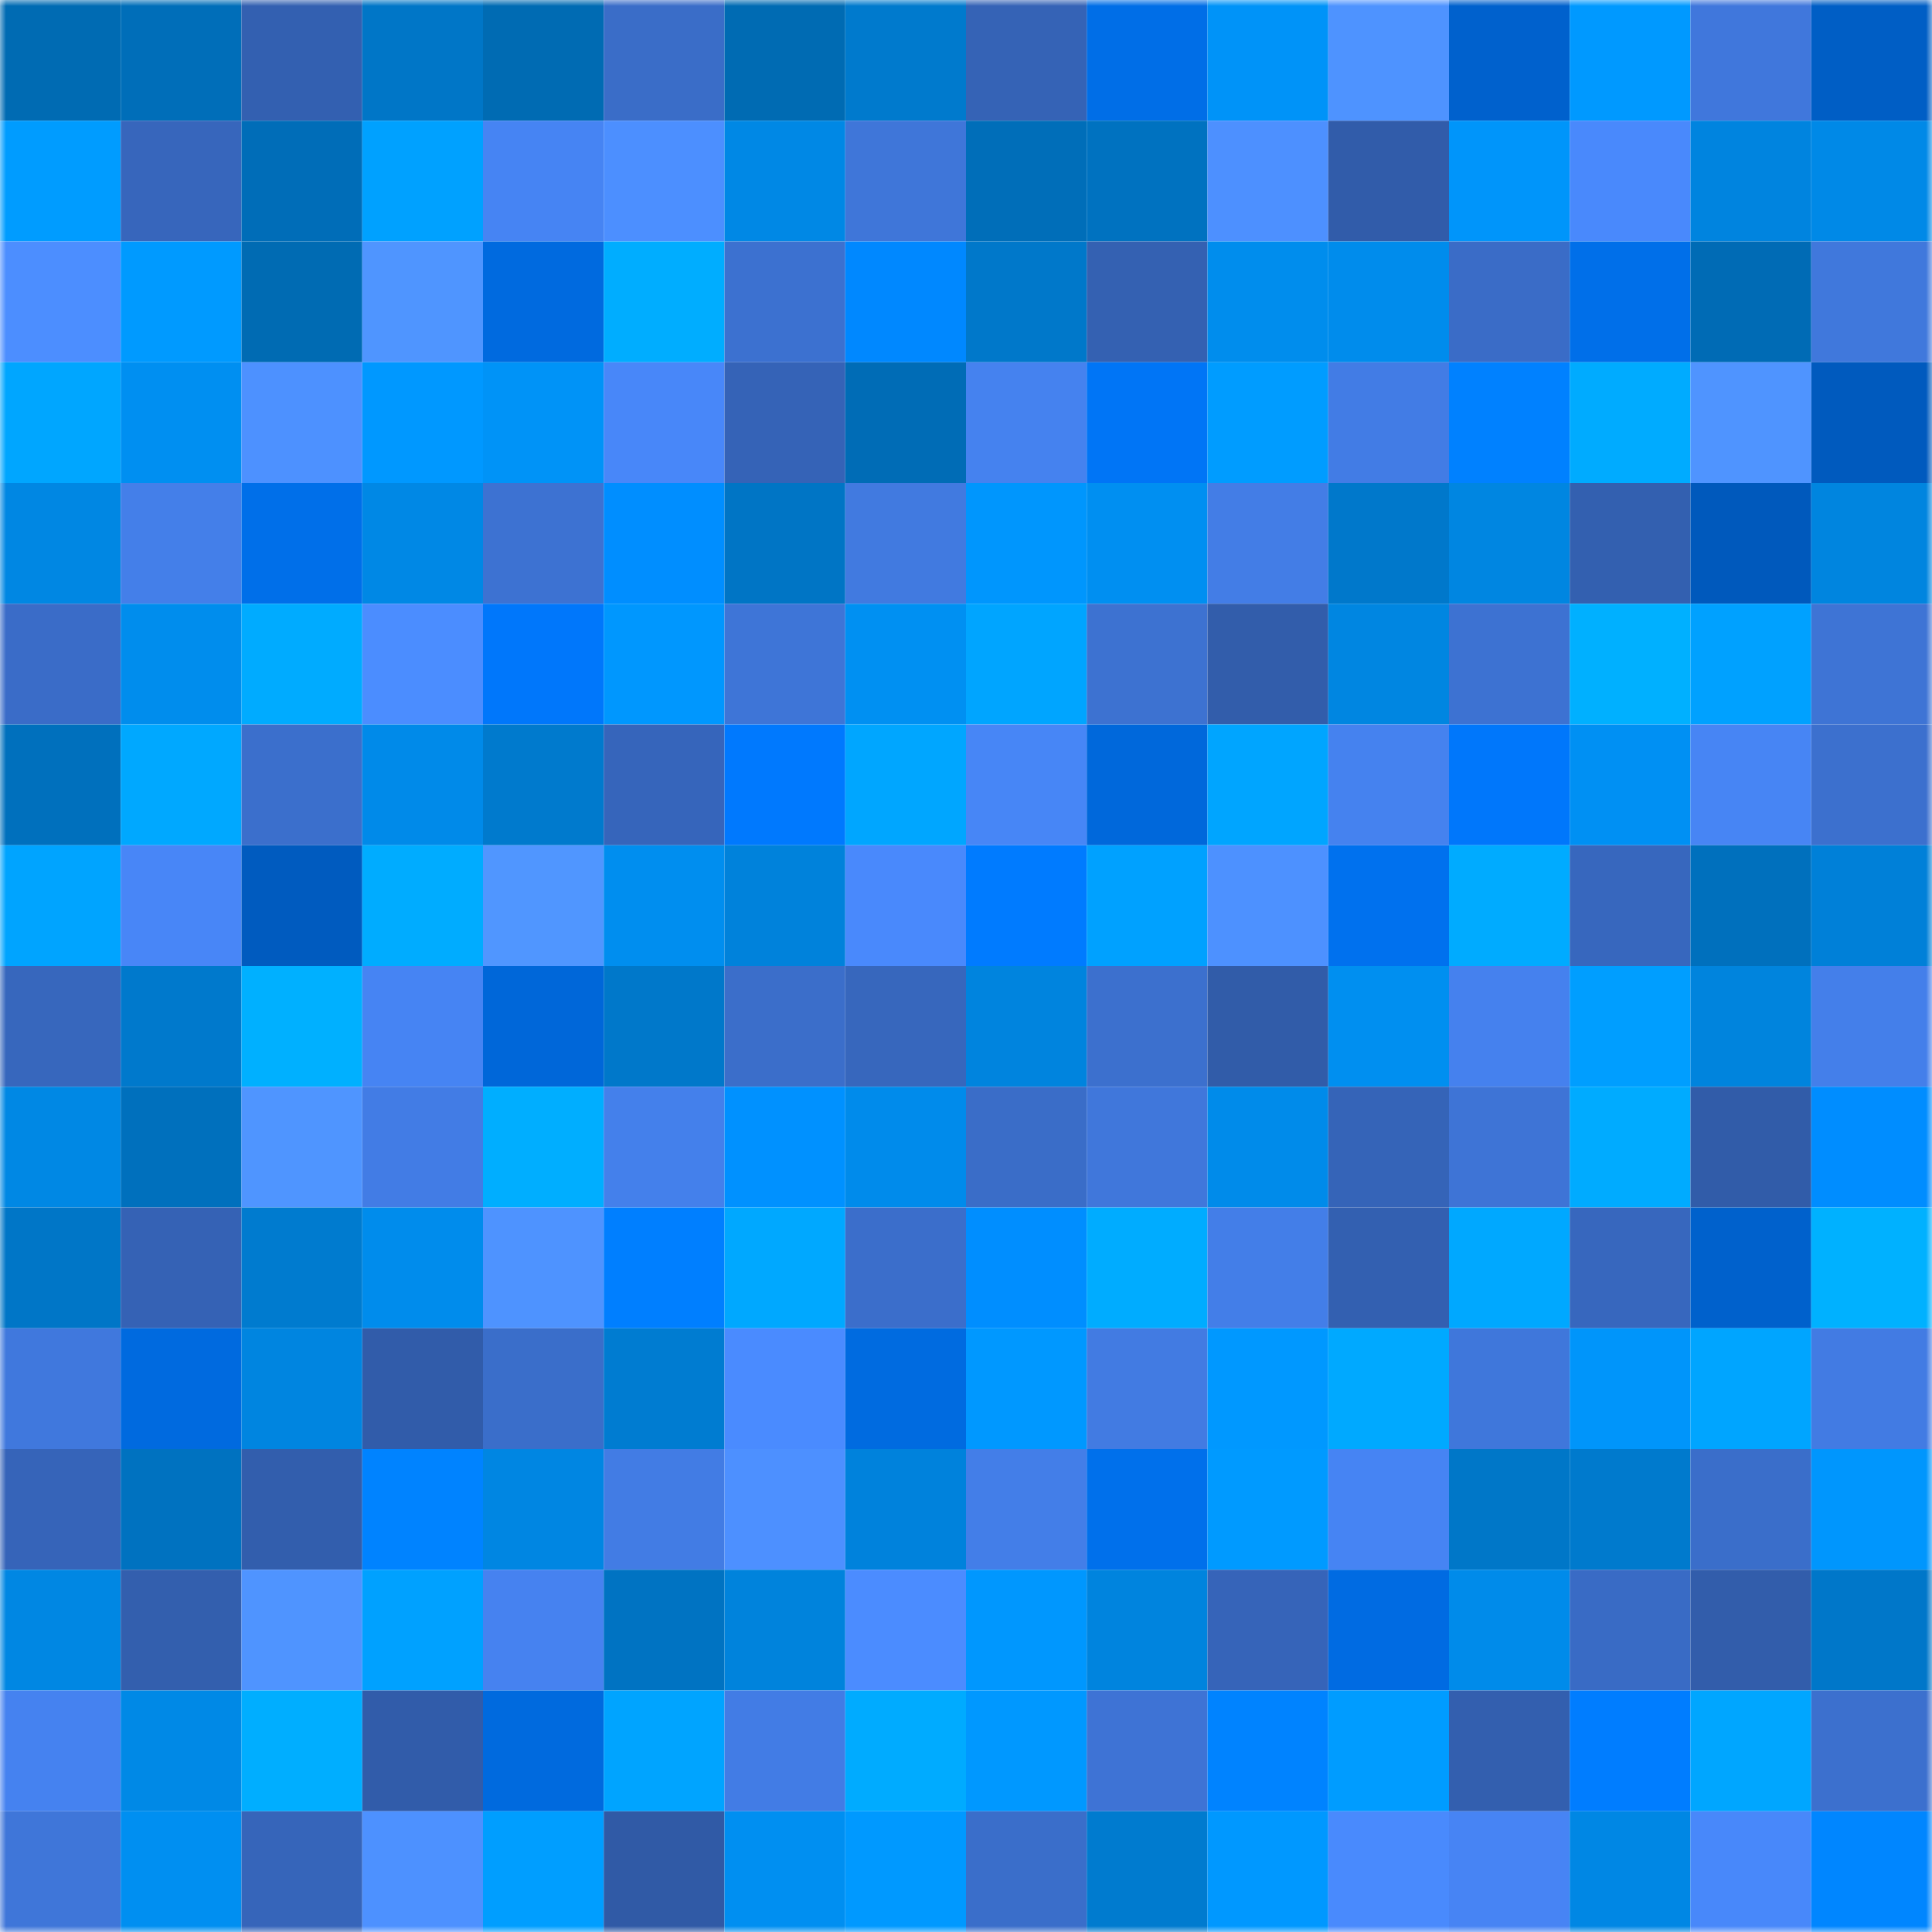 <svg viewBox="0 0 160 160" fill="none" role="img" xmlns="http://www.w3.org/2000/svg" width="240" height="240" name="ens%2Cparason.eth"><mask id="528651515" mask-type="alpha" maskUnits="userSpaceOnUse" x="0" y="0" width="160" height="160"><rect width="160" height="160" fill="#FFFFFF"></rect></mask><g mask="url(#528651515)"><rect x="0" y="0" width="10" height="10" fill="#006bb3"></rect><rect x="10" y="0" width="10" height="10" fill="#006eb9"></rect><rect x="20" y="0" width="10" height="10" fill="#3360b1"></rect><rect x="30" y="0" width="10" height="10" fill="#0076c7"></rect><rect x="40" y="0" width="10" height="10" fill="#006bb3"></rect><rect x="50" y="0" width="10" height="10" fill="#3a6dc8"></rect><rect x="60" y="0" width="10" height="10" fill="#006bb3"></rect><rect x="70" y="0" width="10" height="10" fill="#007acd"></rect><rect x="80" y="0" width="10" height="10" fill="#3563b6"></rect><rect x="90" y="0" width="10" height="10" fill="#006ee7"></rect><rect x="100" y="0" width="10" height="10" fill="#0093f8"></rect><rect x="110" y="0" width="10" height="10" fill="#4e93ff"></rect><rect x="120" y="0" width="10" height="10" fill="#0061cd"></rect><rect x="130" y="0" width="10" height="10" fill="#0099ff"></rect><rect x="140" y="0" width="10" height="10" fill="#4077dc"></rect><rect x="150" y="0" width="10" height="10" fill="#005ec5"></rect><rect x="0" y="10" width="10" height="10" fill="#009cff"></rect><rect x="10" y="10" width="10" height="10" fill="#3766bc"></rect><rect x="20" y="10" width="10" height="10" fill="#006db8"></rect><rect x="30" y="10" width="10" height="10" fill="#00a1ff"></rect><rect x="40" y="10" width="10" height="10" fill="#4684f3"></rect><rect x="50" y="10" width="10" height="10" fill="#4c8fff"></rect><rect x="60" y="10" width="10" height="10" fill="#0088e5"></rect><rect x="70" y="10" width="10" height="10" fill="#3f76d9"></rect><rect x="80" y="10" width="10" height="10" fill="#006eb9"></rect><rect x="90" y="10" width="10" height="10" fill="#0072c0"></rect><rect x="100" y="10" width="10" height="10" fill="#4d90ff"></rect><rect x="110" y="10" width="10" height="10" fill="#315caa"></rect><rect x="120" y="10" width="10" height="10" fill="#0095fa"></rect><rect x="130" y="10" width="10" height="10" fill="#4989fc"></rect><rect x="140" y="10" width="10" height="10" fill="#0084df"></rect><rect x="150" y="10" width="10" height="10" fill="#0089e7"></rect><rect x="0" y="20" width="10" height="10" fill="#4c8eff"></rect><rect x="10" y="20" width="10" height="10" fill="#009aff"></rect><rect x="20" y="20" width="10" height="10" fill="#006bb3"></rect><rect x="30" y="20" width="10" height="10" fill="#4f95ff"></rect><rect x="40" y="20" width="10" height="10" fill="#006adf"></rect><rect x="50" y="20" width="10" height="10" fill="#00adff"></rect><rect x="60" y="20" width="10" height="10" fill="#3c71d0"></rect><rect x="70" y="20" width="10" height="10" fill="#0088ff"></rect><rect x="80" y="20" width="10" height="10" fill="#0078ca"></rect><rect x="90" y="20" width="10" height="10" fill="#3461b2"></rect><rect x="100" y="20" width="10" height="10" fill="#008ded"></rect><rect x="110" y="20" width="10" height="10" fill="#008cec"></rect><rect x="120" y="20" width="10" height="10" fill="#3a6cc7"></rect><rect x="130" y="20" width="10" height="10" fill="#006fe9"></rect><rect x="140" y="20" width="10" height="10" fill="#006bb5"></rect><rect x="150" y="20" width="10" height="10" fill="#4078dc"></rect><rect x="0" y="30" width="10" height="10" fill="#00a6ff"></rect><rect x="10" y="30" width="10" height="10" fill="#008ff1"></rect><rect x="20" y="30" width="10" height="10" fill="#4d91ff"></rect><rect x="30" y="30" width="10" height="10" fill="#0098ff"></rect><rect x="40" y="30" width="10" height="10" fill="#0093f7"></rect><rect x="50" y="30" width="10" height="10" fill="#4887f9"></rect><rect x="60" y="30" width="10" height="10" fill="#3563b7"></rect><rect x="70" y="30" width="10" height="10" fill="#006cb6"></rect><rect x="80" y="30" width="10" height="10" fill="#4582ef"></rect><rect x="90" y="30" width="10" height="10" fill="#0075f6"></rect><rect x="100" y="30" width="10" height="10" fill="#009cff"></rect><rect x="110" y="30" width="10" height="10" fill="#427ce5"></rect><rect x="120" y="30" width="10" height="10" fill="#0081ff"></rect><rect x="130" y="30" width="10" height="10" fill="#00abff"></rect><rect x="140" y="30" width="10" height="10" fill="#4f94ff"></rect><rect x="150" y="30" width="10" height="10" fill="#005abe"></rect><rect x="0" y="40" width="10" height="10" fill="#0087e3"></rect><rect x="10" y="40" width="10" height="10" fill="#447fe9"></rect><rect x="20" y="40" width="10" height="10" fill="#006fe9"></rect><rect x="30" y="40" width="10" height="10" fill="#0088e5"></rect><rect x="40" y="40" width="10" height="10" fill="#3d72d2"></rect><rect x="50" y="40" width="10" height="10" fill="#008eff"></rect><rect x="60" y="40" width="10" height="10" fill="#0075c5"></rect><rect x="70" y="40" width="10" height="10" fill="#417ae0"></rect><rect x="80" y="40" width="10" height="10" fill="#0096fd"></rect><rect x="90" y="40" width="10" height="10" fill="#008ff1"></rect><rect x="100" y="40" width="10" height="10" fill="#437de6"></rect><rect x="110" y="40" width="10" height="10" fill="#0078cb"></rect><rect x="120" y="40" width="10" height="10" fill="#0086e1"></rect><rect x="130" y="40" width="10" height="10" fill="#3360b0"></rect><rect x="140" y="40" width="10" height="10" fill="#0059bc"></rect><rect x="150" y="40" width="10" height="10" fill="#0085df"></rect><rect x="0" y="50" width="10" height="10" fill="#3a6cc8"></rect><rect x="10" y="50" width="10" height="10" fill="#008ded"></rect><rect x="20" y="50" width="10" height="10" fill="#00abff"></rect><rect x="30" y="50" width="10" height="10" fill="#4b8dff"></rect><rect x="40" y="50" width="10" height="10" fill="#0077fb"></rect><rect x="50" y="50" width="10" height="10" fill="#0097fe"></rect><rect x="60" y="50" width="10" height="10" fill="#3e75d7"></rect><rect x="70" y="50" width="10" height="10" fill="#0090f2"></rect><rect x="80" y="50" width="10" height="10" fill="#00a5ff"></rect><rect x="90" y="50" width="10" height="10" fill="#3d72d1"></rect><rect x="100" y="50" width="10" height="10" fill="#325dab"></rect><rect x="110" y="50" width="10" height="10" fill="#0086e1"></rect><rect x="120" y="50" width="10" height="10" fill="#3d72d2"></rect><rect x="130" y="50" width="10" height="10" fill="#00b0ff"></rect><rect x="140" y="50" width="10" height="10" fill="#00a1ff"></rect><rect x="150" y="50" width="10" height="10" fill="#3e74d5"></rect><rect x="0" y="60" width="10" height="10" fill="#0070bd"></rect><rect x="10" y="60" width="10" height="10" fill="#00a8ff"></rect><rect x="20" y="60" width="10" height="10" fill="#3b6fcc"></rect><rect x="30" y="60" width="10" height="10" fill="#008ae9"></rect><rect x="40" y="60" width="10" height="10" fill="#007acd"></rect><rect x="50" y="60" width="10" height="10" fill="#3665bb"></rect><rect x="60" y="60" width="10" height="10" fill="#0079fe"></rect><rect x="70" y="60" width="10" height="10" fill="#00a6ff"></rect><rect x="80" y="60" width="10" height="10" fill="#4786f6"></rect><rect x="90" y="60" width="10" height="10" fill="#0068db"></rect><rect x="100" y="60" width="10" height="10" fill="#00a5ff"></rect><rect x="110" y="60" width="10" height="10" fill="#4582ef"></rect><rect x="120" y="60" width="10" height="10" fill="#0077fb"></rect><rect x="130" y="60" width="10" height="10" fill="#0090f3"></rect><rect x="140" y="60" width="10" height="10" fill="#4785f4"></rect><rect x="150" y="60" width="10" height="10" fill="#3c70ce"></rect><rect x="0" y="70" width="10" height="10" fill="#00a4ff"></rect><rect x="10" y="70" width="10" height="10" fill="#4886f7"></rect><rect x="20" y="70" width="10" height="10" fill="#005bbf"></rect><rect x="30" y="70" width="10" height="10" fill="#00acff"></rect><rect x="40" y="70" width="10" height="10" fill="#5096ff"></rect><rect x="50" y="70" width="10" height="10" fill="#008eef"></rect><rect x="60" y="70" width="10" height="10" fill="#0082db"></rect><rect x="70" y="70" width="10" height="10" fill="#4989fc"></rect><rect x="80" y="70" width="10" height="10" fill="#007bff"></rect><rect x="90" y="70" width="10" height="10" fill="#00a1ff"></rect><rect x="100" y="70" width="10" height="10" fill="#4d91ff"></rect><rect x="110" y="70" width="10" height="10" fill="#0071ee"></rect><rect x="120" y="70" width="10" height="10" fill="#00abff"></rect><rect x="130" y="70" width="10" height="10" fill="#3767be"></rect><rect x="140" y="70" width="10" height="10" fill="#0070bd"></rect><rect x="150" y="70" width="10" height="10" fill="#0080d8"></rect><rect x="0" y="80" width="10" height="10" fill="#3767bd"></rect><rect x="10" y="80" width="10" height="10" fill="#0079cc"></rect><rect x="20" y="80" width="10" height="10" fill="#00b0ff"></rect><rect x="30" y="80" width="10" height="10" fill="#4684f3"></rect><rect x="40" y="80" width="10" height="10" fill="#0067d9"></rect><rect x="50" y="80" width="10" height="10" fill="#0078ca"></rect><rect x="60" y="80" width="10" height="10" fill="#3b6eca"></rect><rect x="70" y="80" width="10" height="10" fill="#3767bd"></rect><rect x="80" y="80" width="10" height="10" fill="#0084de"></rect><rect x="90" y="80" width="10" height="10" fill="#3c70ce"></rect><rect x="100" y="80" width="10" height="10" fill="#315ca9"></rect><rect x="110" y="80" width="10" height="10" fill="#008ff0"></rect><rect x="120" y="80" width="10" height="10" fill="#4581ee"></rect><rect x="130" y="80" width="10" height="10" fill="#009eff"></rect><rect x="140" y="80" width="10" height="10" fill="#0084dd"></rect><rect x="150" y="80" width="10" height="10" fill="#447fea"></rect><rect x="0" y="90" width="10" height="10" fill="#0088e4"></rect><rect x="10" y="90" width="10" height="10" fill="#0070bd"></rect><rect x="20" y="90" width="10" height="10" fill="#4f95ff"></rect><rect x="30" y="90" width="10" height="10" fill="#427ce5"></rect><rect x="40" y="90" width="10" height="10" fill="#00aeff"></rect><rect x="50" y="90" width="10" height="10" fill="#4480eb"></rect><rect x="60" y="90" width="10" height="10" fill="#0091ff"></rect><rect x="70" y="90" width="10" height="10" fill="#008beb"></rect><rect x="80" y="90" width="10" height="10" fill="#3a6dc8"></rect><rect x="90" y="90" width="10" height="10" fill="#4077db"></rect><rect x="100" y="90" width="10" height="10" fill="#008bea"></rect><rect x="110" y="90" width="10" height="10" fill="#3564b8"></rect><rect x="120" y="90" width="10" height="10" fill="#3e74d6"></rect><rect x="130" y="90" width="10" height="10" fill="#00abff"></rect><rect x="140" y="90" width="10" height="10" fill="#315ca9"></rect><rect x="150" y="90" width="10" height="10" fill="#008dff"></rect><rect x="0" y="100" width="10" height="10" fill="#0076c7"></rect><rect x="10" y="100" width="10" height="10" fill="#3562b5"></rect><rect x="20" y="100" width="10" height="10" fill="#007bcf"></rect><rect x="30" y="100" width="10" height="10" fill="#008cec"></rect><rect x="40" y="100" width="10" height="10" fill="#4e93ff"></rect><rect x="50" y="100" width="10" height="10" fill="#007fff"></rect><rect x="60" y="100" width="10" height="10" fill="#00a8ff"></rect><rect x="70" y="100" width="10" height="10" fill="#3b6ecb"></rect><rect x="80" y="100" width="10" height="10" fill="#008eff"></rect><rect x="90" y="100" width="10" height="10" fill="#00acff"></rect><rect x="100" y="100" width="10" height="10" fill="#437ee8"></rect><rect x="110" y="100" width="10" height="10" fill="#3360b1"></rect><rect x="120" y="100" width="10" height="10" fill="#00a8ff"></rect><rect x="130" y="100" width="10" height="10" fill="#3767be"></rect><rect x="140" y="100" width="10" height="10" fill="#0061cc"></rect><rect x="150" y="100" width="10" height="10" fill="#00b1ff"></rect><rect x="0" y="110" width="10" height="10" fill="#4078dd"></rect><rect x="10" y="110" width="10" height="10" fill="#006adf"></rect><rect x="20" y="110" width="10" height="10" fill="#0085e0"></rect><rect x="30" y="110" width="10" height="10" fill="#315caa"></rect><rect x="40" y="110" width="10" height="10" fill="#3a6eca"></rect><rect x="50" y="110" width="10" height="10" fill="#007cd1"></rect><rect x="60" y="110" width="10" height="10" fill="#4a8bff"></rect><rect x="70" y="110" width="10" height="10" fill="#006be0"></rect><rect x="80" y="110" width="10" height="10" fill="#0098ff"></rect><rect x="90" y="110" width="10" height="10" fill="#427be2"></rect><rect x="100" y="110" width="10" height="10" fill="#0098ff"></rect><rect x="110" y="110" width="10" height="10" fill="#00a9ff"></rect><rect x="120" y="110" width="10" height="10" fill="#3f77db"></rect><rect x="130" y="110" width="10" height="10" fill="#0095fa"></rect><rect x="140" y="110" width="10" height="10" fill="#00a5ff"></rect><rect x="150" y="110" width="10" height="10" fill="#427be3"></rect><rect x="0" y="120" width="10" height="10" fill="#3664b9"></rect><rect x="10" y="120" width="10" height="10" fill="#0072c0"></rect><rect x="20" y="120" width="10" height="10" fill="#325ead"></rect><rect x="30" y="120" width="10" height="10" fill="#0083ff"></rect><rect x="40" y="120" width="10" height="10" fill="#0086e2"></rect><rect x="50" y="120" width="10" height="10" fill="#427ce4"></rect><rect x="60" y="120" width="10" height="10" fill="#4d90ff"></rect><rect x="70" y="120" width="10" height="10" fill="#0082dc"></rect><rect x="80" y="120" width="10" height="10" fill="#437ee8"></rect><rect x="90" y="120" width="10" height="10" fill="#0070eb"></rect><rect x="100" y="120" width="10" height="10" fill="#009aff"></rect><rect x="110" y="120" width="10" height="10" fill="#4684f3"></rect><rect x="120" y="120" width="10" height="10" fill="#0077c8"></rect><rect x="130" y="120" width="10" height="10" fill="#007acd"></rect><rect x="140" y="120" width="10" height="10" fill="#3a6eca"></rect><rect x="150" y="120" width="10" height="10" fill="#0096fd"></rect><rect x="0" y="130" width="10" height="10" fill="#0087e3"></rect><rect x="10" y="130" width="10" height="10" fill="#335fae"></rect><rect x="20" y="130" width="10" height="10" fill="#4f94ff"></rect><rect x="30" y="130" width="10" height="10" fill="#00a1ff"></rect><rect x="40" y="130" width="10" height="10" fill="#4682f0"></rect><rect x="50" y="130" width="10" height="10" fill="#0073c2"></rect><rect x="60" y="130" width="10" height="10" fill="#0083dc"></rect><rect x="70" y="130" width="10" height="10" fill="#4b8cff"></rect><rect x="80" y="130" width="10" height="10" fill="#0097fe"></rect><rect x="90" y="130" width="10" height="10" fill="#0084de"></rect><rect x="100" y="130" width="10" height="10" fill="#3664b9"></rect><rect x="110" y="130" width="10" height="10" fill="#006be2"></rect><rect x="120" y="130" width="10" height="10" fill="#008bea"></rect><rect x="130" y="130" width="10" height="10" fill="#396bc5"></rect><rect x="140" y="130" width="10" height="10" fill="#325dab"></rect><rect x="150" y="130" width="10" height="10" fill="#0077c9"></rect><rect x="0" y="140" width="10" height="10" fill="#4582f0"></rect><rect x="10" y="140" width="10" height="10" fill="#0089e6"></rect><rect x="20" y="140" width="10" height="10" fill="#00aeff"></rect><rect x="30" y="140" width="10" height="10" fill="#315caa"></rect><rect x="40" y="140" width="10" height="10" fill="#006ade"></rect><rect x="50" y="140" width="10" height="10" fill="#00a4ff"></rect><rect x="60" y="140" width="10" height="10" fill="#427ce5"></rect><rect x="70" y="140" width="10" height="10" fill="#00abff"></rect><rect x="80" y="140" width="10" height="10" fill="#0098ff"></rect><rect x="90" y="140" width="10" height="10" fill="#3e73d5"></rect><rect x="100" y="140" width="10" height="10" fill="#0083ff"></rect><rect x="110" y="140" width="10" height="10" fill="#009cff"></rect><rect x="120" y="140" width="10" height="10" fill="#335faf"></rect><rect x="130" y="140" width="10" height="10" fill="#007dff"></rect><rect x="140" y="140" width="10" height="10" fill="#00a6ff"></rect><rect x="150" y="140" width="10" height="10" fill="#3c70ce"></rect><rect x="0" y="150" width="10" height="10" fill="#3f76d9"></rect><rect x="10" y="150" width="10" height="10" fill="#008ff1"></rect><rect x="20" y="150" width="10" height="10" fill="#3665ba"></rect><rect x="30" y="150" width="10" height="10" fill="#4d91ff"></rect><rect x="40" y="150" width="10" height="10" fill="#009eff"></rect><rect x="50" y="150" width="10" height="10" fill="#305aa6"></rect><rect x="60" y="150" width="10" height="10" fill="#008ff1"></rect><rect x="70" y="150" width="10" height="10" fill="#0099ff"></rect><rect x="80" y="150" width="10" height="10" fill="#3a6eca"></rect><rect x="90" y="150" width="10" height="10" fill="#007bcf"></rect><rect x="100" y="150" width="10" height="10" fill="#0098ff"></rect><rect x="110" y="150" width="10" height="10" fill="#498afd"></rect><rect x="120" y="150" width="10" height="10" fill="#4784f4"></rect><rect x="130" y="150" width="10" height="10" fill="#0087e4"></rect><rect x="140" y="150" width="10" height="10" fill="#4888fa"></rect><rect x="150" y="150" width="10" height="10" fill="#0086ff"></rect></g></svg>